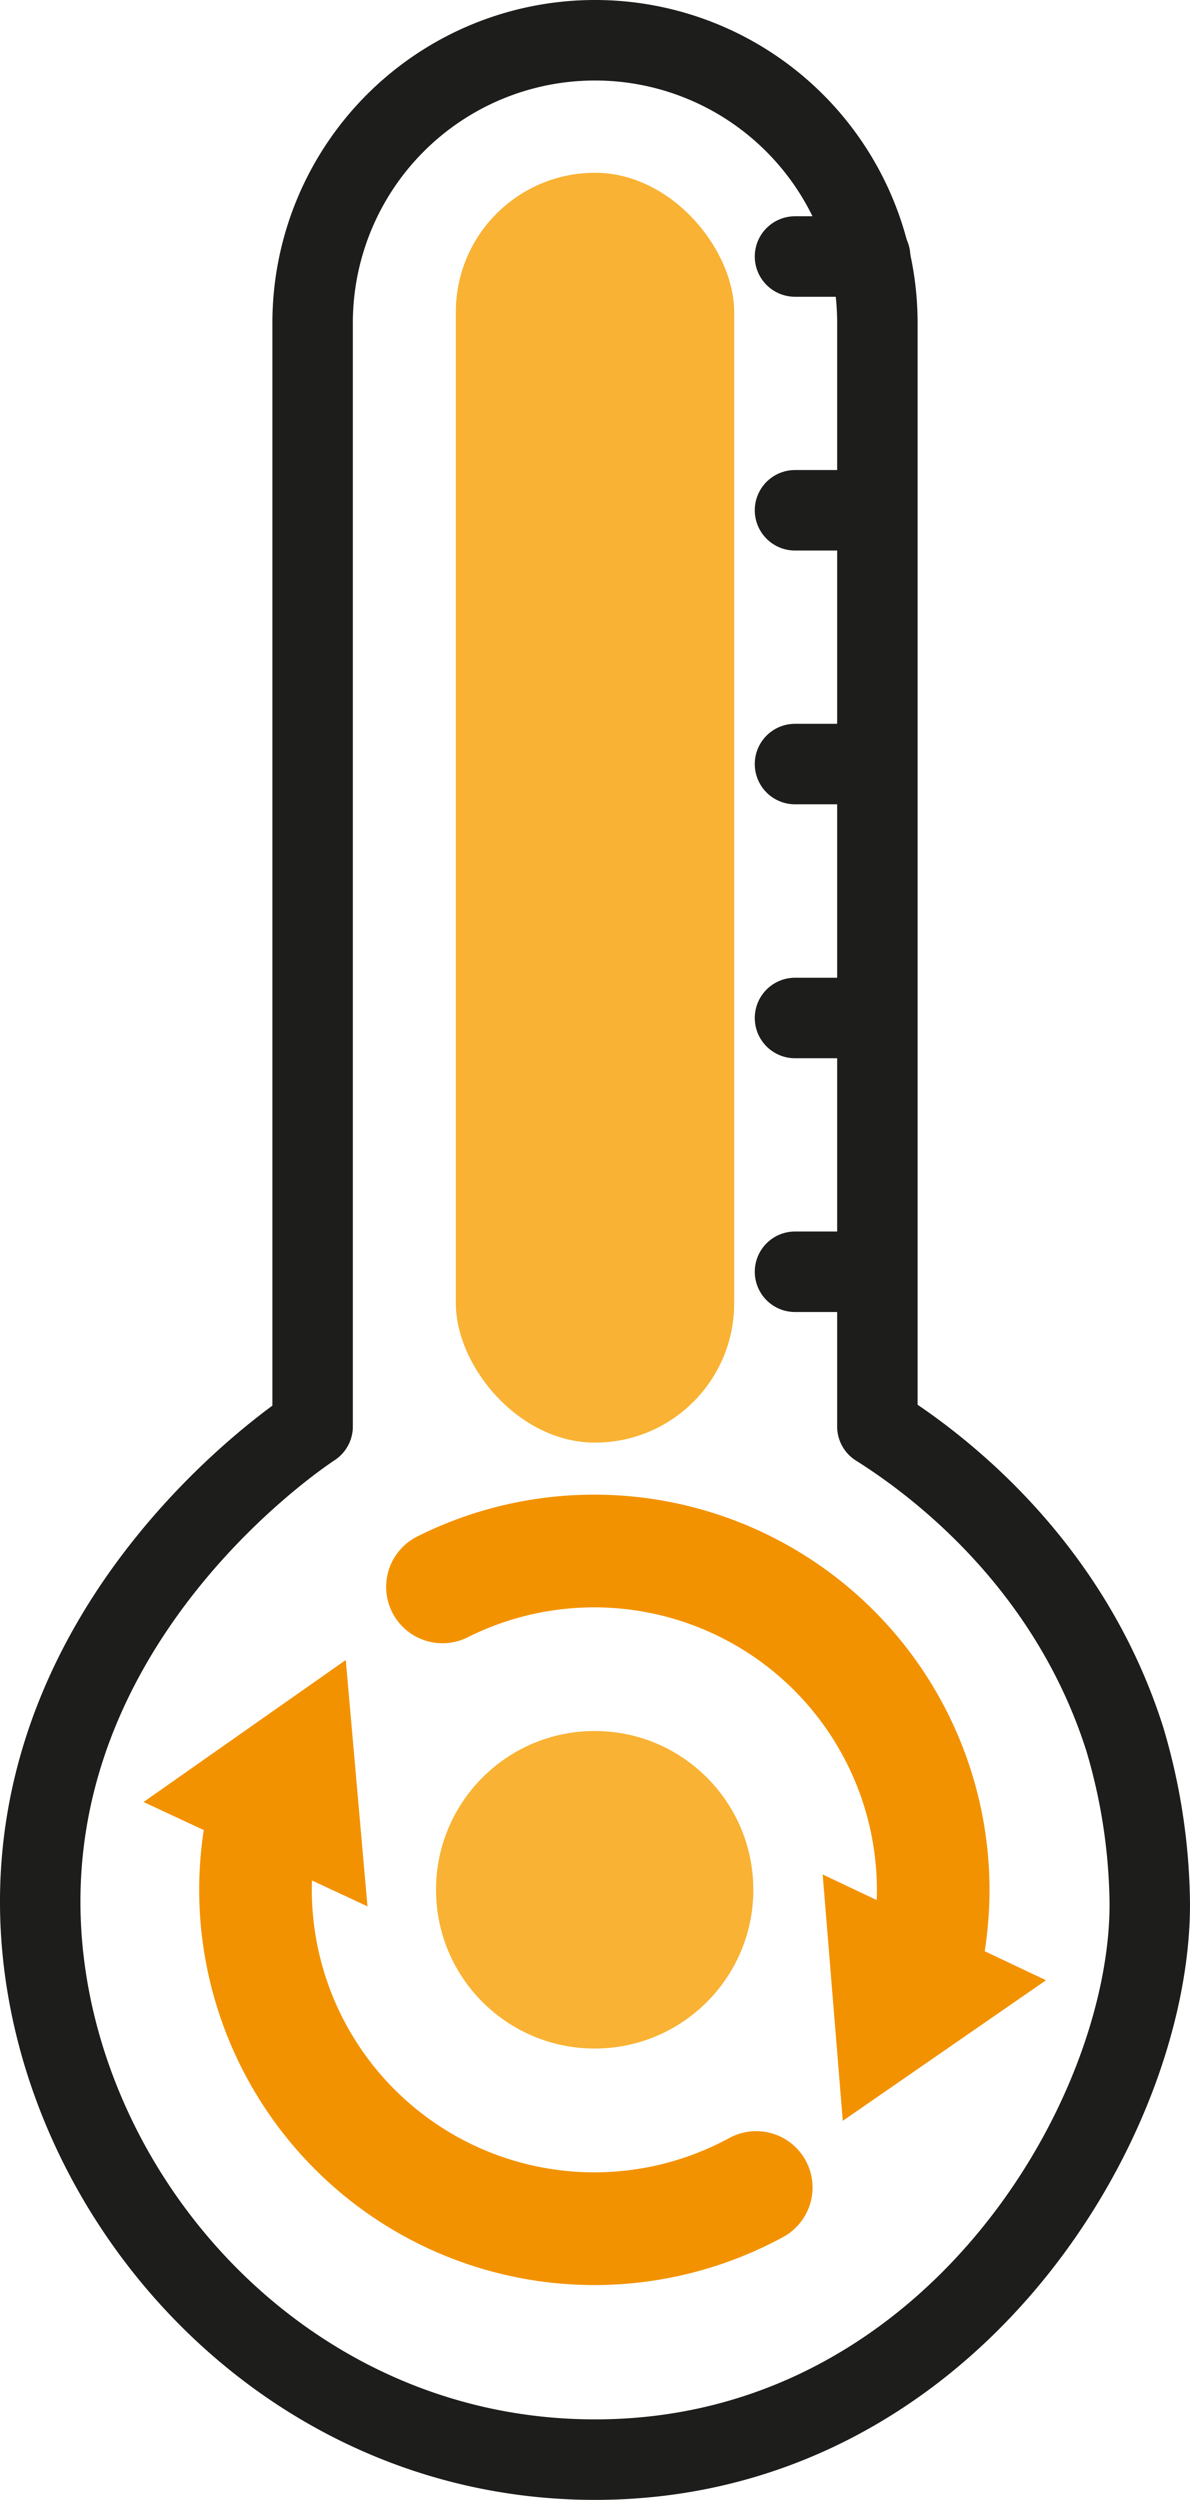 <svg xmlns="http://www.w3.org/2000/svg" viewBox="0 0 73.96 155.25"><defs><style>.cls-1,.cls-2,.cls-5{fill:none;stroke-linecap:round;}.cls-1,.cls-5{stroke:#1d1d1b;stroke-width:5px;}.cls-1,.cls-2{stroke-linejoin:round;}.cls-2{stroke:#f39200;stroke-width:7px;}.cls-3{fill:#f39200;}.cls-4{fill:#f9b233;}.cls-5{stroke-miterlimit:10;}</style></defs><title>Asset 114</title><g id="Layer_2" data-name="Layer 2"><g id="Layer_1-2" data-name="Layer 1"><path class="cls-1" d="M19.43,88.59V20.05a17.55,17.55,0,0,1,35.1,0V88.59h0c3.18,2,11.79,8.11,15.38,19.42a36.92,36.92,0,0,1,1.55,10.26c0,13.48-12.52,34.48-34.48,34.48-19.89,0-34.38-17.23-34.48-34.48C2.4,100.19,18.13,89.45,19.43,88.59Z"/><path class="cls-2" d="M27.5,98.55A21.07,21.07,0,0,1,58,117.36a21.64,21.64,0,0,1-.5,4.58"/><polygon class="cls-3" points="51.13 116.41 52.38 131.71 65.01 122.98 51.13 116.41"/><path class="cls-2" d="M47,135.85a21.06,21.06,0,0,1-31.12-18.49,21.16,21.16,0,0,1,.48-4.46"/><polygon class="cls-3" points="22.84 118.39 21.49 103.09 8.92 111.91 22.84 118.39"/><rect class="cls-4" x="28.33" y="10.73" width="17.3" height="78.86" rx="8.65"/><line class="cls-5" x1="49.41" y1="78.98" x2="54.08" y2="78.98"/><line class="cls-5" x1="49.41" y1="15.93" x2="54.08" y2="15.93"/><line class="cls-5" x1="49.41" y1="47.45" x2="54.08" y2="47.45"/><line class="cls-5" x1="49.41" y1="31.69" x2="54.08" y2="31.69"/><line class="cls-5" x1="49.41" y1="63.22" x2="54.08" y2="63.22"/><circle class="cls-4" cx="36.96" cy="117.36" r="9.86"/></g></g></svg>